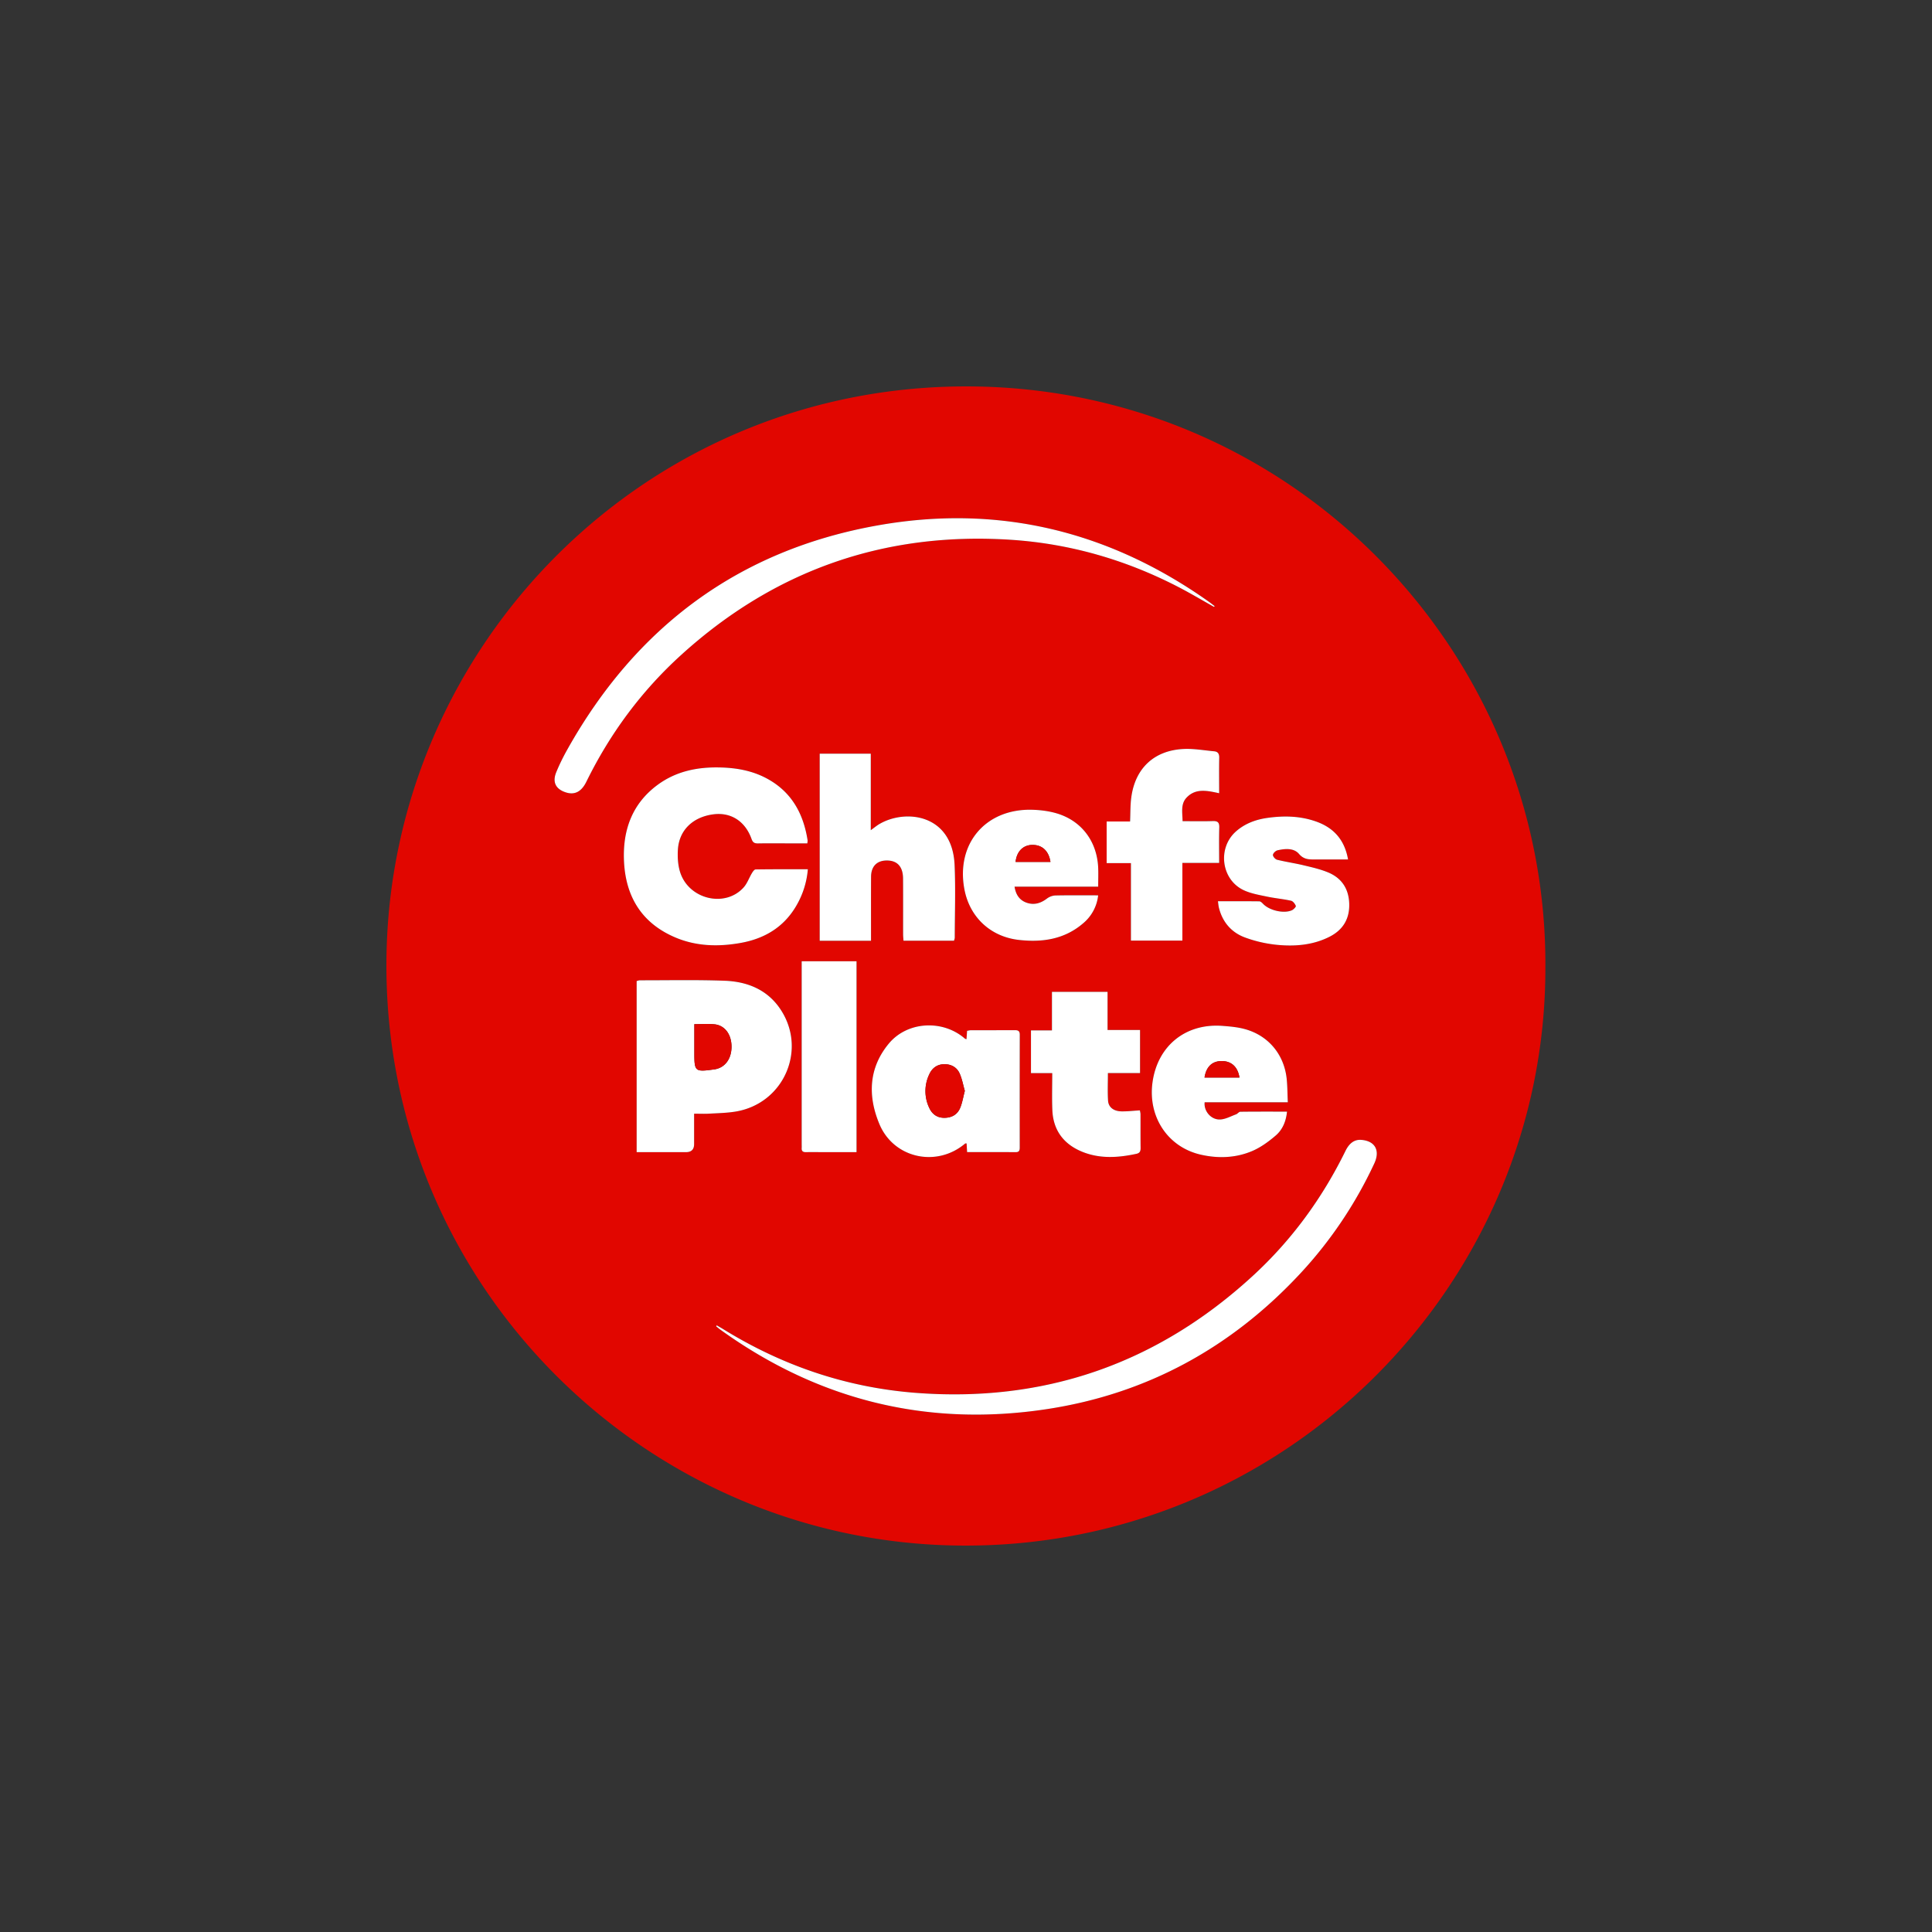 <svg xmlns="http://www.w3.org/2000/svg" width="100" height="100" fill="none"><rect width="100%" height="100%" fill="#333333" stroke="none"/><g clip-path="url(#a)"><path fill="#E10600" d="M79.989 50.008c.058 16.598-13.64 30.311-30.596 29.986-16.21-.31-29.576-13.663-29.391-30.363.18-16.263 13.49-29.842 30.404-29.628 16.568.21 29.644 13.764 29.583 30.005Zm-38.2-6.356c.007-.08.019-.122.013-.16-.217-1.381-.83-2.505-2.1-3.192-.764-.414-1.593-.56-2.453-.578-1.157-.025-2.249.197-3.198.892-1.33.975-1.82 2.351-1.753 3.94.078 1.842.908 3.224 2.649 3.964 1.092.465 2.238.492 3.388.288 1.228-.219 2.23-.81 2.876-1.913a4.457 4.457 0 0 0 .604-1.9c-.928 0-1.817-.005-2.706.008-.065.001-.144.116-.19.194-.149.246-.245.536-.433.744-.963 1.062-2.843.608-3.284-.803-.113-.364-.137-.776-.113-1.16.062-1.005.77-1.686 1.83-1.827.908-.12 1.654.35 1.984 1.28.068.192.166.228.34.225.466-.007.932-.002 1.398-.002h1.148Zm-8.836 15.982h2.55c.283 0 .424-.14.424-.418v-1.572c.296 0 .544.012.79-.002.454-.026.913-.035 1.36-.109 2.523-.417 3.736-3.27 2.274-5.36-.684-.978-1.708-1.369-2.845-1.41-1.46-.054-2.922-.02-4.383-.023-.057 0-.114.024-.17.037v8.857Zm29.88-28.223.04-.037c-.098-.074-.193-.151-.293-.222-5.177-3.672-10.914-5.068-17.157-3.957-7.184 1.28-12.506 5.252-16.064 11.606-.212.378-.405.77-.569 1.172-.21.513-.025.87.494 1.039.46.149.812-.033 1.066-.55 1.222-2.491 2.847-4.69 4.9-6.555 4.819-4.38 10.492-6.377 16.995-5.974 3.09.192 6.006 1.03 8.753 2.452.622.322 1.225.682 1.836 1.025ZM37.098 68.599l-.03.047c.076.061.15.126.23.183 5.066 3.65 10.703 5.04 16.866 4.108 5.198-.785 9.58-3.188 13.158-7.041a21.946 21.946 0 0 0 3.811-5.677c.313-.671.042-1.159-.659-1.22-.355-.03-.63.157-.834.574-1.205 2.453-2.794 4.628-4.806 6.474-4.948 4.54-10.782 6.57-17.483 6.04-3.562-.28-6.855-1.406-9.895-3.279-.118-.073-.24-.14-.36-.21l.002.001Zm7.987-19.906v-.362c0-.984-.003-1.968.002-2.952.003-.528.294-.83.788-.84.56-.01.863.306.868.932.007.963.001 1.926.003 2.89 0 .108.012.216.02.33h2.615c.015-.06.038-.11.038-.158.002-1.253.046-2.508-.008-3.76-.115-2.628-2.519-2.914-3.88-2.13-.146.085-.276.196-.459.326V39.01h-2.643v9.683h2.656Zm4.973 10.94c.865 0 1.693-.002 2.52.002.174 0 .204-.09.204-.236-.002-1.947-.003-3.896.002-5.843 0-.208-.102-.235-.27-.234-.756.005-1.513.002-2.27.003-.058 0-.117.02-.187.031l-.03.433c-.041-.014-.064-.015-.077-.026-1.142-1-2.987-.91-3.952.262-1.039 1.261-1.084 2.709-.48 4.156.743 1.777 2.964 2.256 4.434 1.012.017-.014.052-.007.08-.01.008.142.017.275.026.45Zm8.48-14.957v4.009H61.2v-4.022h1.903c0-.637-.012-1.236.006-1.835.008-.265-.084-.338-.338-.33-.514.018-1.03.006-1.562.006-.006-.451-.108-.888.21-1.224.476-.499 1.075-.355 1.684-.224 0-.634-.009-1.234.004-1.834.004-.206-.07-.318-.266-.336-.523-.048-1.05-.143-1.572-.12-1.52.072-2.503.985-2.712 2.486-.056.405-.043.819-.064 1.268h-1.214v2.155h1.258Zm-1.695 1.218c0-.375.014-.696-.002-1.014-.072-1.371-.898-2.435-2.204-2.797a5.095 5.095 0 0 0-1.193-.169c-2.423-.075-3.976 1.75-3.524 4.124.274 1.442 1.354 2.446 2.815 2.612 1.227.139 2.377-.035 3.346-.874.424-.368.686-.836.76-1.433-.767 0-1.5-.01-2.234.007a.805.805 0 0 0-.43.17c-.321.24-.666.338-1.046.201-.361-.13-.55-.41-.617-.827h4.33Zm9.773 11.645c-.821 0-1.617-.004-2.412.006-.076.001-.146.105-.228.135-.274.1-.551.258-.83.266-.467.014-.841-.442-.793-.892h4.306c-.019-.415-.018-.806-.057-1.193-.126-1.259-.927-2.243-2.138-2.587-.383-.108-.792-.145-1.193-.174-1.911-.143-3.362 1.04-3.618 2.936-.24 1.78.798 3.34 2.497 3.728.899.206 1.804.176 2.654-.182.446-.188.86-.49 1.23-.808.348-.3.532-.727.583-1.235Zm-12.15-1.995c0 .666-.021 1.287.003 1.905.043 1.049.581 1.771 1.542 2.164.917.375 1.862.312 2.808.108.18-.039.221-.14.22-.308-.008-.58-.002-1.16-.006-1.74 0-.068-.02-.135-.031-.2-.33.019-.639.056-.948.051-.41-.006-.681-.212-.701-.56-.028-.461-.007-.925-.007-1.423h1.663v-2.229h-1.68V51.34h-2.88v1.993h-1.085v2.212h1.101Zm8.575-8.896c.019.13.025.23.049.326.183.75.65 1.291 1.354 1.55a6.772 6.772 0 0 0 1.772.39c.89.072 1.782-.014 2.602-.43.706-.359 1.05-.94 1.017-1.737-.03-.76-.399-1.305-1.092-1.592-.406-.168-.845-.267-1.275-.37-.452-.108-.914-.174-1.365-.285-.093-.023-.222-.171-.216-.252.007-.088.141-.216.24-.238.392-.088.838-.128 1.111.19.267.312.56.282.882.284.544.002 1.088 0 1.655 0-.174-.989-.713-1.614-1.599-1.943-.835-.31-1.7-.33-2.57-.208-.605.085-1.165.288-1.631.7-.972.857-.766 2.503.407 3.045.368.17.787.241 1.19.327.413.088.838.123 1.25.215.103.023.209.16.25.27.017.044-.117.186-.207.225-.428.186-1.176.004-1.493-.339-.05-.055-.127-.123-.192-.124-.703-.009-1.406-.005-2.14-.005h.001Zm-21.546 3.107v9.475c0 .062.005.125 0 .187-.011.16.062.221.22.219.343-.006.685-.002 1.027-.002h1.593v-9.879h-2.84Z"/><path fill="#fff" d="M41.79 43.652H40.64c-.466 0-.933-.005-1.398.003-.174.002-.272-.033-.34-.225-.33-.93-1.076-1.4-1.984-1.28-1.06.141-1.768.822-1.83 1.826-.024.385 0 .796.113 1.16.442 1.411 2.321 1.866 3.284.803.189-.207.285-.497.433-.743.046-.078.125-.193.19-.194.89-.013 1.778-.009 2.706-.009a4.453 4.453 0 0 1-.604 1.9c-.646 1.104-1.648 1.695-2.876 1.913-1.15.205-2.296.178-3.388-.287-1.74-.741-2.57-2.122-2.649-3.965-.068-1.589.423-2.965 1.753-3.939.95-.695 2.04-.917 3.198-.892.86.018 1.689.163 2.453.577 1.27.688 1.884 1.811 2.1 3.193.006.038-.006.079-.013.16ZM32.953 59.634v-8.856c.056-.013.113-.038.17-.038 1.461.002 2.924-.03 4.383.023 1.137.042 2.16.433 2.845 1.411 1.461 2.09.25 4.942-2.274 5.36-.447.074-.905.082-1.36.108-.245.015-.493.003-.79.003v1.571c0 .279-.14.419-.423.419h-2.551Zm2.986-6.623v1.464c0 .995.025 1.016 1.035.876.539-.075.888-.534.89-1.168 0-.637-.343-1.112-.885-1.165-.326-.033-.659-.007-1.04-.007ZM62.834 31.41c-.611-.342-1.214-.702-1.836-1.024-2.747-1.422-5.663-2.26-8.753-2.452-6.503-.403-12.176 1.594-16.995 5.973-2.053 1.865-3.678 4.064-4.9 6.556-.254.517-.605.699-1.066.55-.519-.169-.703-.526-.494-1.04.164-.4.358-.793.57-1.171 3.557-6.355 8.88-10.328 16.063-11.606 6.243-1.112 11.98.284 17.157 3.957.099.07.195.148.292.222l-.038.036ZM37.096 68.6c.12.069.242.137.36.21 3.04 1.873 6.333 2.998 9.894 3.28 6.701.527 12.536-1.502 17.484-6.042 2.012-1.845 3.602-4.02 4.806-6.474.204-.417.478-.605.834-.573.7.06.972.548.659 1.22a21.95 21.95 0 0 1-3.812 5.676c-3.577 3.853-7.959 6.256-13.158 7.042-6.162.93-11.8-.46-16.866-4.108-.08-.058-.153-.122-.23-.183l.03-.048ZM45.084 48.693h-2.656V39.01h2.643v3.96c.183-.131.313-.242.46-.326 1.36-.785 3.764-.499 3.879 2.13.054 1.25.01 2.506.008 3.76 0 .048-.023.097-.038.157h-2.615c-.007-.114-.02-.222-.02-.33-.002-.964.004-1.927-.003-2.89-.005-.626-.31-.943-.868-.932-.494.01-.785.312-.788.84-.005.984-.002 1.968-.002 2.952v.362ZM50.057 59.633l-.026-.45c-.028.002-.064-.005-.08.01-1.47 1.244-3.692.765-4.434-1.012-.605-1.447-.56-2.895.48-4.156.964-1.172 2.81-1.262 3.951-.262.014.011.036.012.078.026l.03-.433c.07-.011.128-.03.187-.03.756-.003 1.513 0 2.27-.004.168-.002.27.026.27.233-.005 1.948-.004 3.897-.002 5.844 0 .145-.03.237-.204.236-.828-.004-1.656-.002-2.52-.002Zm-.118-3.17c-.087-.303-.142-.62-.27-.906-.149-.327-.454-.483-.812-.474-.351.01-.61.2-.754.517a2.01 2.01 0 0 0-.006 1.742c.148.323.402.517.78.516.381 0 .674-.165.82-.508.113-.27.158-.569.242-.887ZM58.537 44.676H57.28V42.52h1.213c.021-.449.008-.863.065-1.267.208-1.501 1.19-2.415 2.71-2.486.522-.024 1.05.071 1.574.12.196.017.27.13.265.336-.013.6-.004 1.2-.004 1.834-.608-.131-1.208-.275-1.683.224-.319.335-.216.772-.21 1.223.532 0 1.047.012 1.561-.005.254-.008.345.065.338.33-.018.598-.006 1.198-.006 1.835h-1.903v4.022h-2.663v-4.01h-.001ZM56.842 45.894h-4.329c.066.416.256.697.617.827.38.137.725.039 1.047-.202a.811.811 0 0 1 .429-.169c.734-.016 1.468-.007 2.234-.007a2.183 2.183 0 0 1-.76 1.433c-.968.84-2.119 1.013-3.346.874-1.46-.166-2.54-1.17-2.815-2.612-.452-2.373 1.1-4.198 3.524-4.124.4.012.808.062 1.193.169 1.306.362 2.132 1.426 2.204 2.797.016.318.002.639.002 1.014Zm-4.275-1.281h1.805c-.09-.576-.436-.89-.948-.88-.467.008-.802.338-.857.88ZM66.615 57.539c-.05.508-.234.935-.582 1.234-.37.318-.784.62-1.23.808-.85.359-1.756.388-2.655.183-1.698-.389-2.736-1.95-2.496-3.729.255-1.895 1.706-3.078 3.618-2.936.4.03.809.066 1.193.175 1.21.343 2.013 1.327 2.138 2.586.038.387.037.778.056 1.194h-4.305c-.049.45.325.905.792.891.28-.008.556-.165.83-.265.083-.03.152-.135.228-.136.795-.01 1.591-.006 2.413-.006Zm-4.27-1.765h1.81c-.087-.553-.416-.852-.914-.854-.497-.002-.808.29-.895.854ZM54.464 55.544h-1.101v-2.212h1.086v-1.993h2.878v1.973h1.681v2.229h-1.663c0 .498-.021.962.007 1.422.02.349.292.555.7.561.31.005.62-.032.949-.052.01.065.03.133.031.2.003.581-.003 1.16.005 1.74.003.17-.038.27-.22.31-.946.203-1.89.266-2.807-.109-.961-.393-1.5-1.116-1.541-2.164-.025-.618-.005-1.238-.005-1.905ZM63.04 46.648c.734 0 1.437-.003 2.14.005.065.001.14.07.192.125.317.342 1.066.525 1.492.339.091-.04.225-.181.208-.226-.042-.109-.147-.248-.25-.27-.412-.091-.838-.127-1.251-.215-.403-.085-.822-.156-1.19-.327-1.172-.543-1.379-2.187-.407-3.045.467-.412 1.027-.615 1.63-.7.871-.122 1.736-.102 2.572.208.886.33 1.425.955 1.599 1.943H68.12c-.322-.001-.615.028-.882-.284-.272-.318-.718-.278-1.111-.19-.1.022-.233.15-.24.238-.007.081.123.23.216.252.45.111.913.177 1.364.285.43.103.87.202 1.276.37.693.287 1.061.833 1.092 1.592.032.797-.312 1.379-1.017 1.737-.82.417-1.712.502-2.602.43a6.758 6.758 0 0 1-1.772-.39c-.704-.258-1.172-.799-1.355-1.55-.023-.096-.03-.197-.048-.326v-.001ZM41.494 49.755h2.84v9.88h-1.593c-.342 0-.684-.006-1.026 0-.16.003-.232-.058-.22-.218.004-.062 0-.125 0-.187v-9.475Z"/><path fill="#E10600" d="M35.939 53.01c.382 0 .714-.026 1.04.007.542.054.886.528.884 1.165-.001.635-.351 1.094-.889 1.168-1.011.14-1.035.12-1.035-.876V53.01ZM49.939 56.463c-.084.318-.13.617-.243.887-.145.343-.438.507-.82.508-.377 0-.631-.194-.78-.517a2.01 2.01 0 0 1 .006-1.742c.145-.316.403-.507.754-.516.358-.01.664.146.812.474.128.285.183.602.27.905ZM52.567 44.613c.055-.542.39-.873.857-.88.512-.01.857.304.948.88h-1.805ZM62.346 55.774c.087-.563.398-.855.895-.854.498.002.827.301.913.854h-1.808Z"/></g><defs><clipPath id="a"><path fill="#fff" d="M0 0h100v100H0z"/></clipPath></defs></svg>